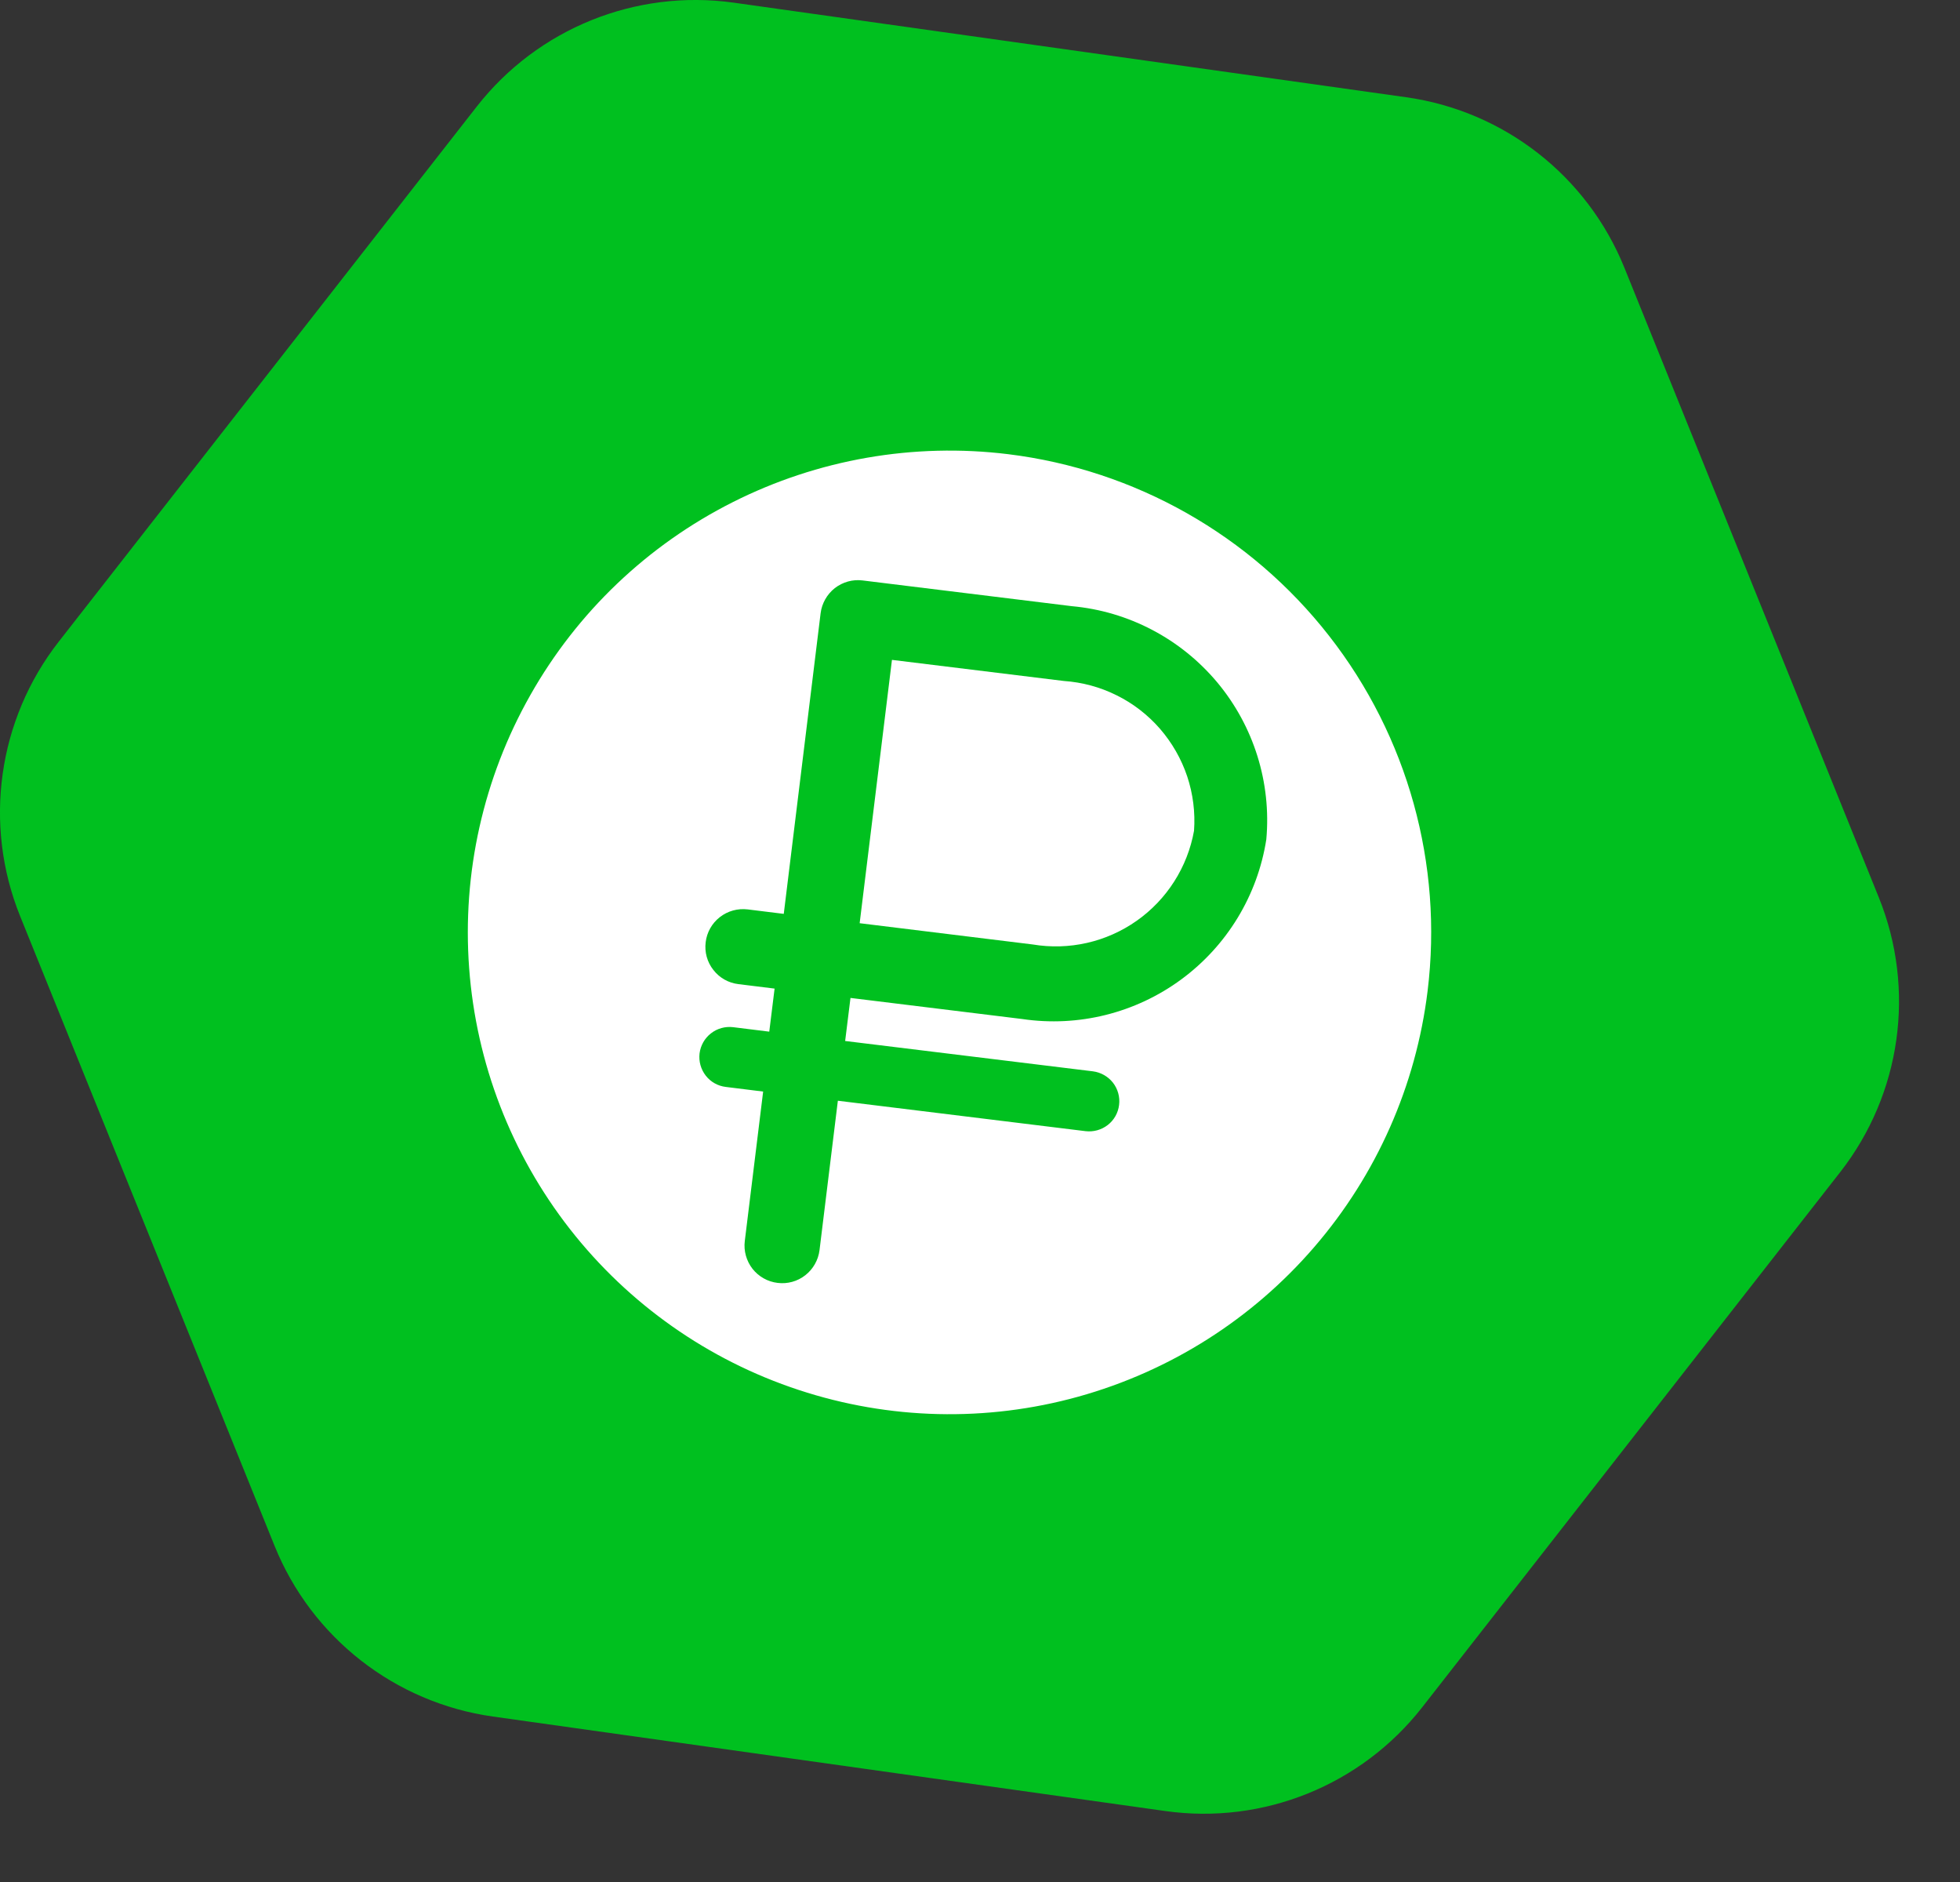 <?xml version="1.0" encoding="UTF-8"?> <svg xmlns="http://www.w3.org/2000/svg" width="25" height="24" viewBox="0 0 25 24" fill="none"><rect x="0" y="0" width="25" height="24" fill="#333333" stroke="none"/> <path d="M17.935 1.24C19.185 1.415 20.247 2.245 20.72 3.416L23.965 11.446C24.438 12.617 24.25 13.951 23.473 14.946L18.141 21.771C17.363 22.766 16.114 23.271 14.863 23.095L6.287 21.89C5.037 21.714 3.975 20.884 3.502 19.713L0.257 11.684C-0.216 10.513 -0.028 9.178 0.749 8.183L6.081 1.359C6.859 0.364 8.108 -0.141 9.359 0.034L17.935 1.24Z" fill="#00C01F"></path> <path d="M13.569 8.684L11.377 8.415L10.965 11.773L13.171 12.044C13.636 12.122 14.113 12.014 14.499 11.742C14.884 11.471 15.147 11.058 15.23 10.594C15.247 10.36 15.217 10.124 15.143 9.901C15.068 9.678 14.95 9.472 14.796 9.294C14.642 9.117 14.454 8.971 14.243 8.867C14.033 8.762 13.803 8.7 13.569 8.684Z" fill="white"></path> <path d="M12.86 5.792C11.654 5.644 10.431 5.857 9.346 6.404C8.26 6.951 7.362 7.807 6.764 8.865C6.165 9.923 5.894 11.134 5.984 12.346C6.074 13.558 6.521 14.716 7.269 15.673C8.018 16.631 9.033 17.345 10.187 17.725C11.341 18.106 12.582 18.136 13.753 17.811C14.924 17.486 15.972 16.822 16.765 15.901C17.559 14.98 18.061 13.845 18.209 12.639C18.408 11.022 17.956 9.392 16.952 8.108C15.949 6.824 14.477 5.991 12.86 5.792ZM13.039 12.995L10.848 12.726L10.78 13.275L13.94 13.662C14.041 13.675 14.133 13.727 14.196 13.807C14.258 13.887 14.287 13.989 14.274 14.091C14.262 14.192 14.21 14.284 14.13 14.346C14.049 14.409 13.947 14.437 13.846 14.425L10.687 14.037L10.453 15.943C10.437 16.069 10.372 16.184 10.272 16.262C10.172 16.341 10.044 16.376 9.918 16.36C9.792 16.345 9.677 16.28 9.598 16.18C9.52 16.079 9.484 15.952 9.5 15.825L9.734 13.92L9.258 13.861C9.156 13.849 9.064 13.797 9.002 13.717C8.939 13.636 8.911 13.534 8.923 13.433C8.936 13.332 8.988 13.24 9.068 13.178C9.148 13.115 9.25 13.087 9.351 13.099L9.812 13.156L9.88 12.607L9.419 12.55C9.292 12.535 9.177 12.47 9.099 12.369C9.02 12.269 8.985 12.142 9.001 12.015C9.016 11.889 9.081 11.774 9.181 11.696C9.282 11.617 9.409 11.582 9.536 11.597L9.997 11.654L10.467 7.82C10.483 7.694 10.548 7.579 10.648 7.5C10.749 7.422 10.876 7.386 11.002 7.402L13.67 7.73C14.394 7.795 15.061 8.146 15.527 8.703C15.992 9.261 16.217 9.98 16.152 10.704C16.041 11.419 15.65 12.061 15.067 12.49C14.484 12.919 13.755 13.101 13.039 12.995Z" fill="white"></path> </svg> 